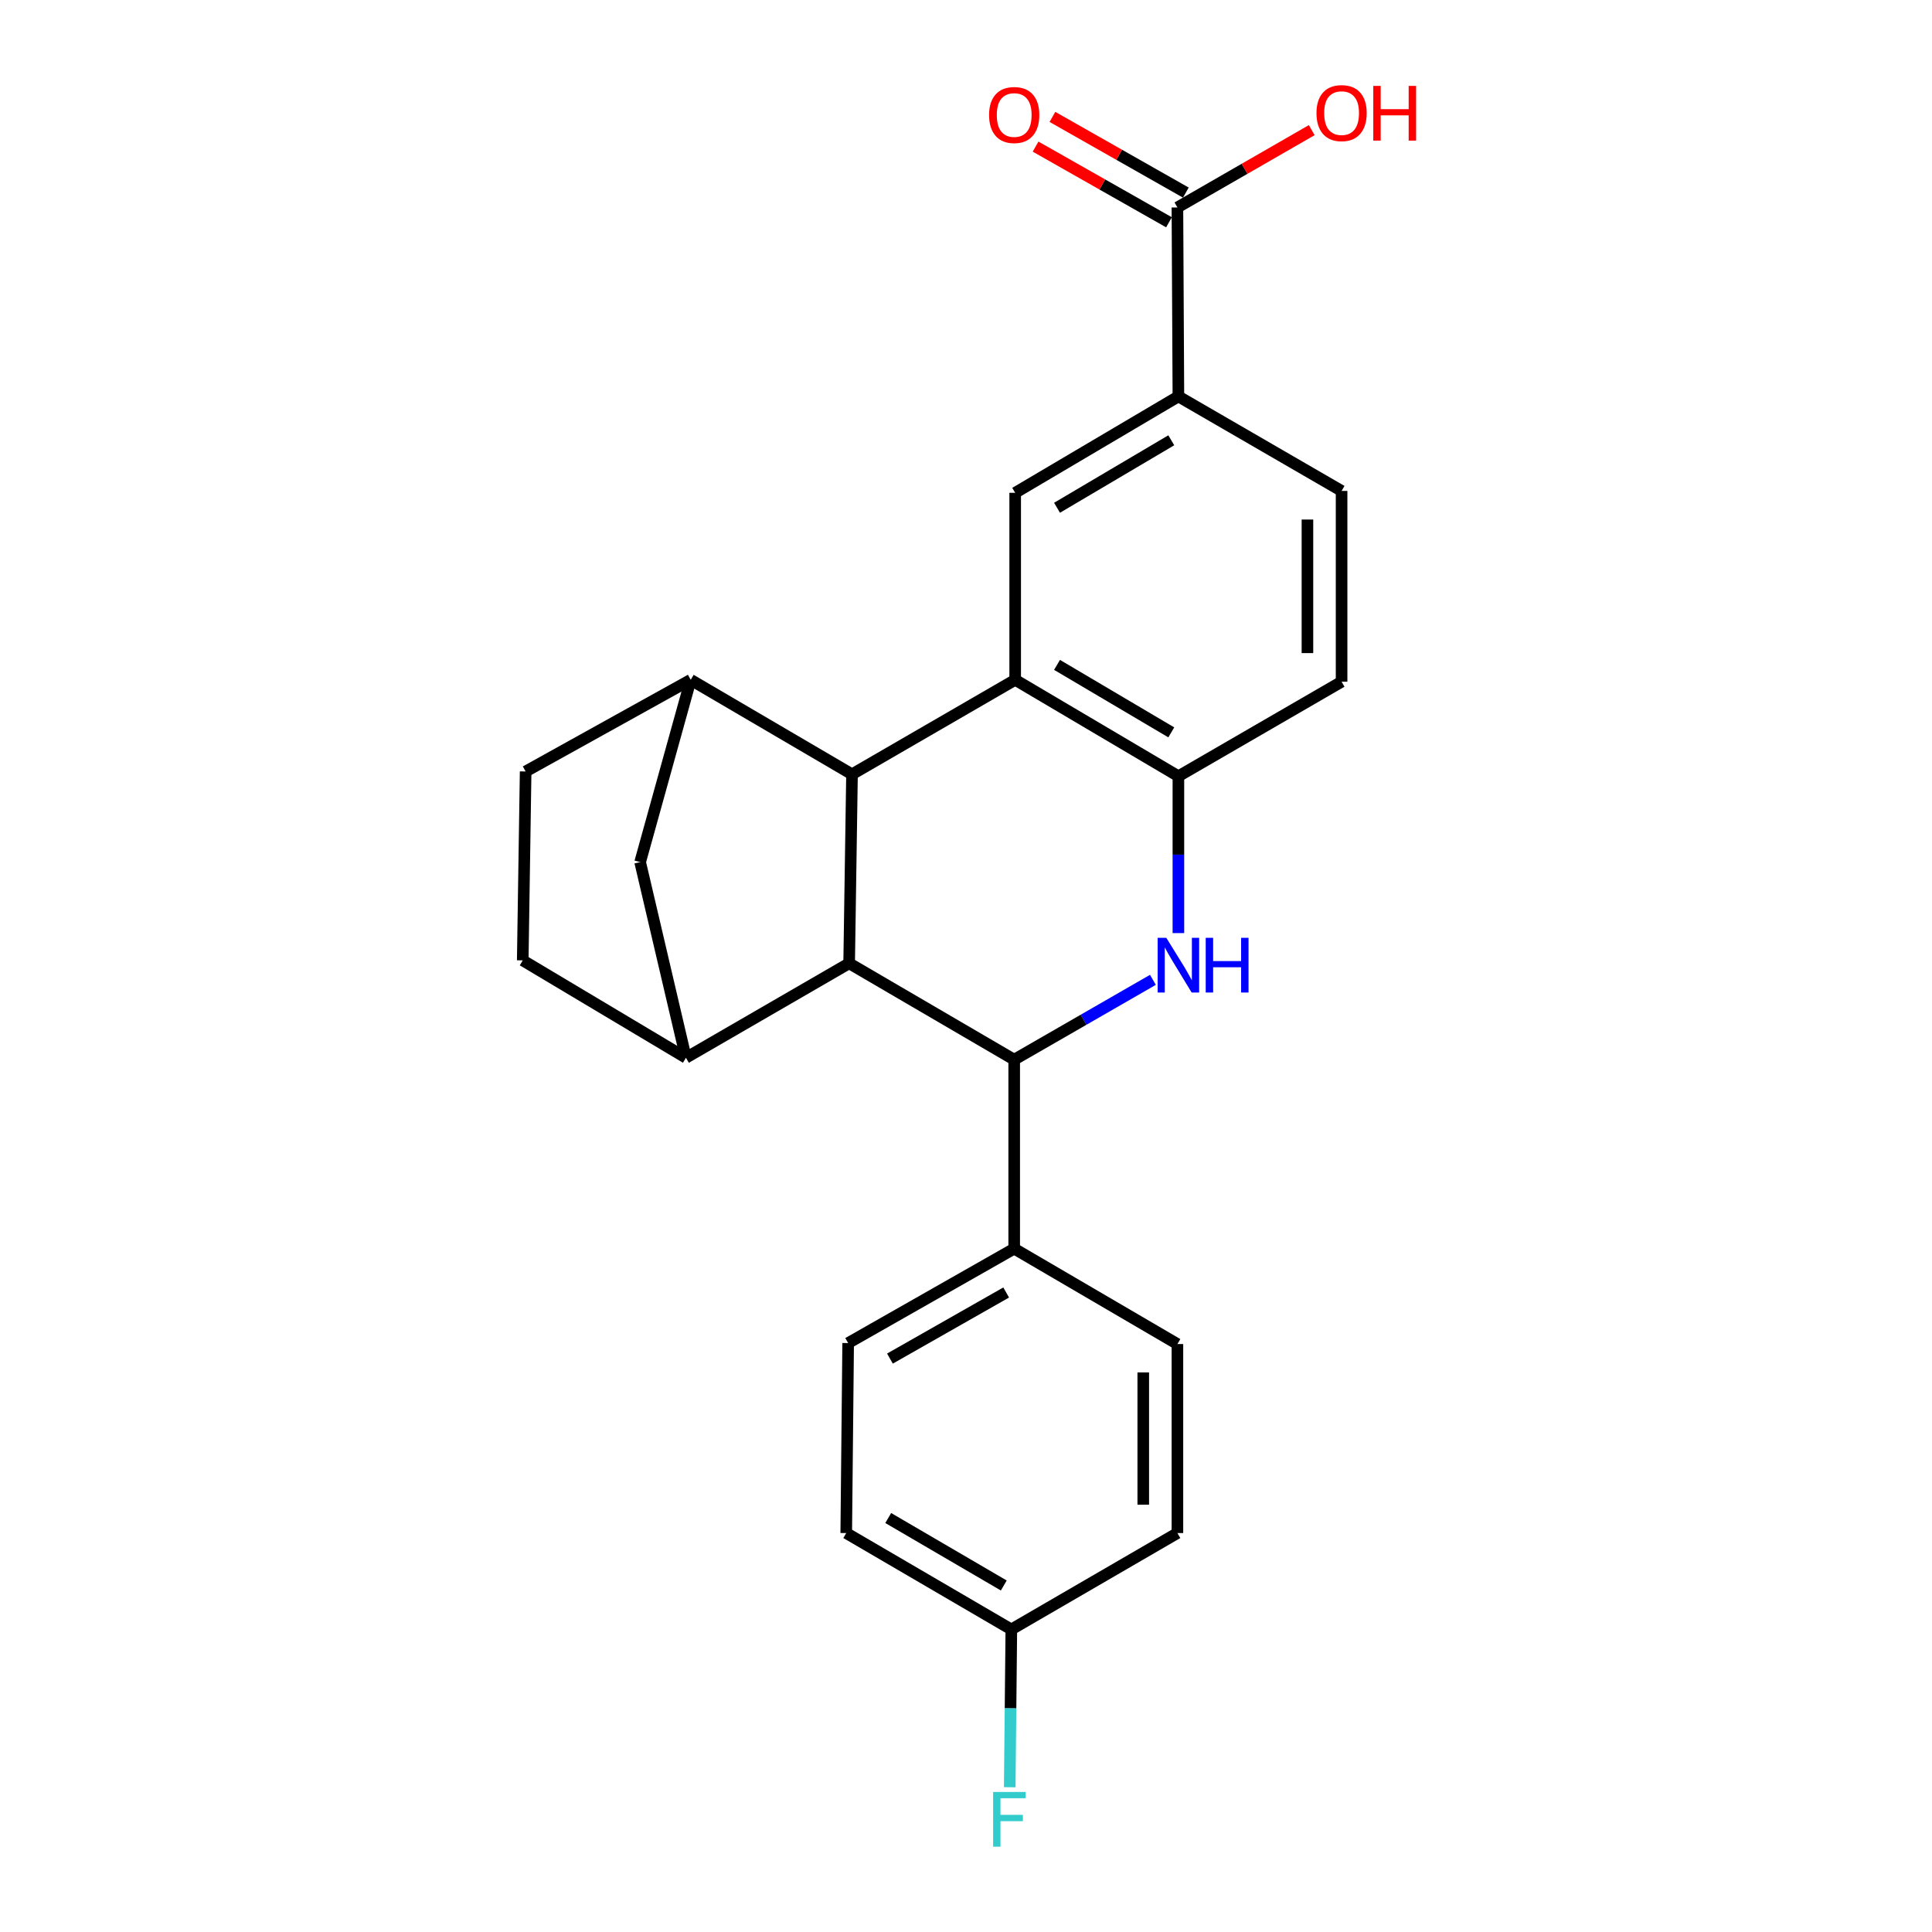 <?xml version='1.0' encoding='iso-8859-1'?>
<svg version='1.1' baseProfile='full'
              xmlns='http://www.w3.org/2000/svg'
                      xmlns:rdkit='http://www.rdkit.org/xml'
                      xmlns:xlink='http://www.w3.org/1999/xlink'
                  xml:space='preserve'
width='1000px' height='1000px' viewBox='0 0 1000 1000'>
<!-- END OF HEADER -->
<rect style='opacity:1.0;fill:#FFFFFF;stroke:none' width='1000' height='1000' x='0' y='0'> </rect>
<path class='bond-0' d='M 440.998,400.776 L 439.516,498.6' style='fill:none;fill-rule:evenodd;stroke:#000000;stroke-width:6px;stroke-linecap:butt;stroke-linejoin:miter;stroke-opacity:1' />
<path class='bond-2' d='M 440.998,400.776 L 525.457,351.874' style='fill:none;fill-rule:evenodd;stroke:#000000;stroke-width:6px;stroke-linecap:butt;stroke-linejoin:miter;stroke-opacity:1' />
<path class='bond-5' d='M 440.998,400.776 L 357.521,351.874' style='fill:none;fill-rule:evenodd;stroke:#000000;stroke-width:6px;stroke-linecap:butt;stroke-linejoin:miter;stroke-opacity:1' />
<path class='bond-3' d='M 439.516,498.6 L 524.947,548.484' style='fill:none;fill-rule:evenodd;stroke:#000000;stroke-width:6px;stroke-linecap:butt;stroke-linejoin:miter;stroke-opacity:1' />
<path class='bond-6' d='M 439.516,498.6 L 355.037,547.502' style='fill:none;fill-rule:evenodd;stroke:#000000;stroke-width:6px;stroke-linecap:butt;stroke-linejoin:miter;stroke-opacity:1' />
<path class='bond-1' d='M 609.936,482.967 L 609.936,442.372' style='fill:none;fill-rule:evenodd;stroke:#0000FF;stroke-width:6px;stroke-linecap:butt;stroke-linejoin:miter;stroke-opacity:1' />
<path class='bond-1' d='M 609.936,442.372 L 609.936,401.778' style='fill:none;fill-rule:evenodd;stroke:#000000;stroke-width:6px;stroke-linecap:butt;stroke-linejoin:miter;stroke-opacity:1' />
<path class='bond-25' d='M 596.745,507.164 L 560.846,527.824' style='fill:none;fill-rule:evenodd;stroke:#0000FF;stroke-width:6px;stroke-linecap:butt;stroke-linejoin:miter;stroke-opacity:1' />
<path class='bond-25' d='M 560.846,527.824 L 524.947,548.484' style='fill:none;fill-rule:evenodd;stroke:#000000;stroke-width:6px;stroke-linecap:butt;stroke-linejoin:miter;stroke-opacity:1' />
<path class='bond-4' d='M 525.457,351.874 L 609.936,401.778' style='fill:none;fill-rule:evenodd;stroke:#000000;stroke-width:6px;stroke-linecap:butt;stroke-linejoin:miter;stroke-opacity:1' />
<path class='bond-4' d='M 547.119,344.141 L 606.254,379.074' style='fill:none;fill-rule:evenodd;stroke:#000000;stroke-width:6px;stroke-linecap:butt;stroke-linejoin:miter;stroke-opacity:1' />
<path class='bond-7' d='M 525.457,351.874 L 525.457,255.082' style='fill:none;fill-rule:evenodd;stroke:#000000;stroke-width:6px;stroke-linecap:butt;stroke-linejoin:miter;stroke-opacity:1' />
<path class='bond-11' d='M 524.947,548.484 L 524.947,646.297' style='fill:none;fill-rule:evenodd;stroke:#000000;stroke-width:6px;stroke-linecap:butt;stroke-linejoin:miter;stroke-opacity:1' />
<path class='bond-14' d='M 609.936,401.778 L 694.405,352.856' style='fill:none;fill-rule:evenodd;stroke:#000000;stroke-width:6px;stroke-linecap:butt;stroke-linejoin:miter;stroke-opacity:1' />
<path class='bond-8' d='M 357.521,351.874 L 331.332,446.222' style='fill:none;fill-rule:evenodd;stroke:#000000;stroke-width:6px;stroke-linecap:butt;stroke-linejoin:miter;stroke-opacity:1' />
<path class='bond-12' d='M 357.521,351.874 L 272.071,399.313' style='fill:none;fill-rule:evenodd;stroke:#000000;stroke-width:6px;stroke-linecap:butt;stroke-linejoin:miter;stroke-opacity:1' />
<path class='bond-24' d='M 355.037,547.502 L 331.332,446.222' style='fill:none;fill-rule:evenodd;stroke:#000000;stroke-width:6px;stroke-linecap:butt;stroke-linejoin:miter;stroke-opacity:1' />
<path class='bond-26' d='M 355.037,547.502 L 270.568,497.087' style='fill:none;fill-rule:evenodd;stroke:#000000;stroke-width:6px;stroke-linecap:butt;stroke-linejoin:miter;stroke-opacity:1' />
<path class='bond-9' d='M 525.457,255.082 L 609.936,205.188' style='fill:none;fill-rule:evenodd;stroke:#000000;stroke-width:6px;stroke-linecap:butt;stroke-linejoin:miter;stroke-opacity:1' />
<path class='bond-9' d='M 547.118,262.817 L 606.253,227.891' style='fill:none;fill-rule:evenodd;stroke:#000000;stroke-width:6px;stroke-linecap:butt;stroke-linejoin:miter;stroke-opacity:1' />
<path class='bond-10' d='M 609.936,205.188 L 609.425,107.374' style='fill:none;fill-rule:evenodd;stroke:#000000;stroke-width:6px;stroke-linecap:butt;stroke-linejoin:miter;stroke-opacity:1' />
<path class='bond-16' d='M 609.936,205.188 L 694.405,254.1' style='fill:none;fill-rule:evenodd;stroke:#000000;stroke-width:6px;stroke-linecap:butt;stroke-linejoin:miter;stroke-opacity:1' />
<path class='bond-15' d='M 613.787,99.688 L 579.261,80.099' style='fill:none;fill-rule:evenodd;stroke:#000000;stroke-width:6px;stroke-linecap:butt;stroke-linejoin:miter;stroke-opacity:1' />
<path class='bond-15' d='M 579.261,80.099 L 544.736,60.511' style='fill:none;fill-rule:evenodd;stroke:#FF0000;stroke-width:6px;stroke-linecap:butt;stroke-linejoin:miter;stroke-opacity:1' />
<path class='bond-15' d='M 605.064,115.061 L 570.539,95.473' style='fill:none;fill-rule:evenodd;stroke:#000000;stroke-width:6px;stroke-linecap:butt;stroke-linejoin:miter;stroke-opacity:1' />
<path class='bond-15' d='M 570.539,95.473 L 536.014,75.885' style='fill:none;fill-rule:evenodd;stroke:#FF0000;stroke-width:6px;stroke-linecap:butt;stroke-linejoin:miter;stroke-opacity:1' />
<path class='bond-19' d='M 609.425,107.374 L 644.189,87.365' style='fill:none;fill-rule:evenodd;stroke:#000000;stroke-width:6px;stroke-linecap:butt;stroke-linejoin:miter;stroke-opacity:1' />
<path class='bond-19' d='M 644.189,87.365 L 678.954,67.356' style='fill:none;fill-rule:evenodd;stroke:#FF0000;stroke-width:6px;stroke-linecap:butt;stroke-linejoin:miter;stroke-opacity:1' />
<path class='bond-17' d='M 524.947,646.297 L 439.005,695.17' style='fill:none;fill-rule:evenodd;stroke:#000000;stroke-width:6px;stroke-linecap:butt;stroke-linejoin:miter;stroke-opacity:1' />
<path class='bond-17' d='M 520.793,668.993 L 460.634,703.204' style='fill:none;fill-rule:evenodd;stroke:#000000;stroke-width:6px;stroke-linecap:butt;stroke-linejoin:miter;stroke-opacity:1' />
<path class='bond-18' d='M 524.947,646.297 L 609.425,695.68' style='fill:none;fill-rule:evenodd;stroke:#000000;stroke-width:6px;stroke-linecap:butt;stroke-linejoin:miter;stroke-opacity:1' />
<path class='bond-13' d='M 272.071,399.313 L 270.568,497.087' style='fill:none;fill-rule:evenodd;stroke:#000000;stroke-width:6px;stroke-linecap:butt;stroke-linejoin:miter;stroke-opacity:1' />
<path class='bond-27' d='M 694.405,352.856 L 694.405,254.1' style='fill:none;fill-rule:evenodd;stroke:#000000;stroke-width:6px;stroke-linecap:butt;stroke-linejoin:miter;stroke-opacity:1' />
<path class='bond-27' d='M 676.729,338.043 L 676.729,268.913' style='fill:none;fill-rule:evenodd;stroke:#000000;stroke-width:6px;stroke-linecap:butt;stroke-linejoin:miter;stroke-opacity:1' />
<path class='bond-22' d='M 439.005,695.17 L 438.013,793.504' style='fill:none;fill-rule:evenodd;stroke:#000000;stroke-width:6px;stroke-linecap:butt;stroke-linejoin:miter;stroke-opacity:1' />
<path class='bond-21' d='M 609.425,695.68 L 609.425,793.504' style='fill:none;fill-rule:evenodd;stroke:#000000;stroke-width:6px;stroke-linecap:butt;stroke-linejoin:miter;stroke-opacity:1' />
<path class='bond-21' d='M 591.75,710.354 L 591.75,778.831' style='fill:none;fill-rule:evenodd;stroke:#000000;stroke-width:6px;stroke-linecap:butt;stroke-linejoin:miter;stroke-opacity:1' />
<path class='bond-20' d='M 523.464,843.398 L 609.425,793.504' style='fill:none;fill-rule:evenodd;stroke:#000000;stroke-width:6px;stroke-linecap:butt;stroke-linejoin:miter;stroke-opacity:1' />
<path class='bond-23' d='M 523.464,843.398 L 523.048,884.232' style='fill:none;fill-rule:evenodd;stroke:#000000;stroke-width:6px;stroke-linecap:butt;stroke-linejoin:miter;stroke-opacity:1' />
<path class='bond-23' d='M 523.048,884.232 L 522.632,925.066' style='fill:none;fill-rule:evenodd;stroke:#33CCCC;stroke-width:6px;stroke-linecap:butt;stroke-linejoin:miter;stroke-opacity:1' />
<path class='bond-28' d='M 523.464,843.398 L 438.013,793.504' style='fill:none;fill-rule:evenodd;stroke:#000000;stroke-width:6px;stroke-linecap:butt;stroke-linejoin:miter;stroke-opacity:1' />
<path class='bond-28' d='M 519.559,820.65 L 459.743,785.724' style='fill:none;fill-rule:evenodd;stroke:#000000;stroke-width:6px;stroke-linecap:butt;stroke-linejoin:miter;stroke-opacity:1' />
<path  class='atom-2' d='M 603.676 485.412
L 612.956 500.412
Q 613.876 501.892, 615.356 504.572
Q 616.836 507.252, 616.916 507.412
L 616.916 485.412
L 620.676 485.412
L 620.676 513.732
L 616.796 513.732
L 606.836 497.332
Q 605.676 495.412, 604.436 493.212
Q 603.236 491.012, 602.876 490.332
L 602.876 513.732
L 599.196 513.732
L 599.196 485.412
L 603.676 485.412
' fill='#0000FF'/>
<path  class='atom-2' d='M 624.076 485.412
L 627.916 485.412
L 627.916 497.452
L 642.396 497.452
L 642.396 485.412
L 646.236 485.412
L 646.236 513.732
L 642.396 513.732
L 642.396 500.652
L 627.916 500.652
L 627.916 513.732
L 624.076 513.732
L 624.076 485.412
' fill='#0000FF'/>
<path  class='atom-16' d='M 511.947 59.524
Q 511.947 52.724, 515.307 48.924
Q 518.667 45.124, 524.947 45.124
Q 531.227 45.124, 534.587 48.924
Q 537.947 52.724, 537.947 59.524
Q 537.947 66.404, 534.547 70.324
Q 531.147 74.204, 524.947 74.204
Q 518.707 74.204, 515.307 70.324
Q 511.947 66.444, 511.947 59.524
M 524.947 71.004
Q 529.267 71.004, 531.587 68.124
Q 533.947 65.204, 533.947 59.524
Q 533.947 53.964, 531.587 51.164
Q 529.267 48.324, 524.947 48.324
Q 520.627 48.324, 518.267 51.124
Q 515.947 53.924, 515.947 59.524
Q 515.947 65.244, 518.267 68.124
Q 520.627 71.004, 524.947 71.004
' fill='#FF0000'/>
<path  class='atom-20' d='M 681.405 58.542
Q 681.405 51.742, 684.765 47.943
Q 688.125 44.142, 694.405 44.142
Q 700.685 44.142, 704.045 47.943
Q 707.405 51.742, 707.405 58.542
Q 707.405 65.422, 704.005 69.343
Q 700.605 73.222, 694.405 73.222
Q 688.165 73.222, 684.765 69.343
Q 681.405 65.463, 681.405 58.542
M 694.405 70.022
Q 698.725 70.022, 701.045 67.142
Q 703.405 64.222, 703.405 58.542
Q 703.405 52.983, 701.045 50.182
Q 698.725 47.343, 694.405 47.343
Q 690.085 47.343, 687.725 50.142
Q 685.405 52.943, 685.405 58.542
Q 685.405 64.263, 687.725 67.142
Q 690.085 70.022, 694.405 70.022
' fill='#FF0000'/>
<path  class='atom-20' d='M 710.805 44.462
L 714.645 44.462
L 714.645 56.502
L 729.125 56.502
L 729.125 44.462
L 732.965 44.462
L 732.965 72.782
L 729.125 72.782
L 729.125 59.703
L 714.645 59.703
L 714.645 72.782
L 710.805 72.782
L 710.805 44.462
' fill='#FF0000'/>
<path  class='atom-24' d='M 514.042 927.523
L 530.882 927.523
L 530.882 930.763
L 517.842 930.763
L 517.842 939.363
L 529.442 939.363
L 529.442 942.643
L 517.842 942.643
L 517.842 955.843
L 514.042 955.843
L 514.042 927.523
' fill='#33CCCC'/>
</svg>
